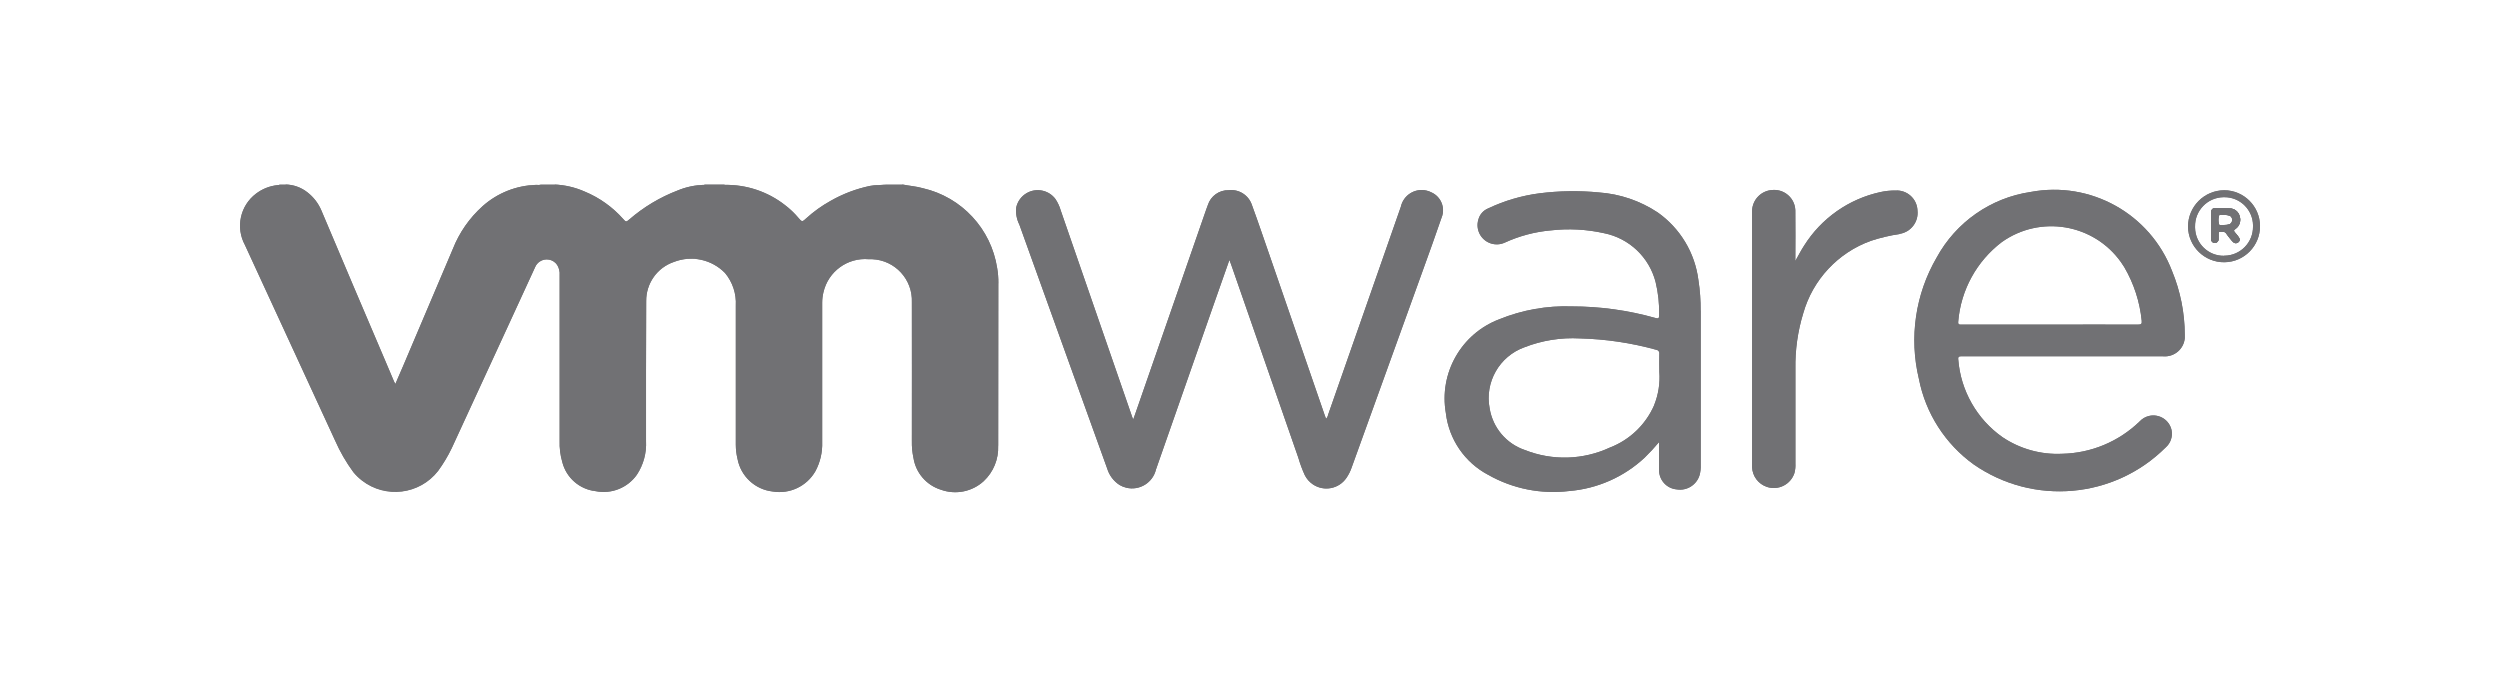 <?xml version="1.0" encoding="UTF-8"?>
<svg id="Layer_1" data-name="Layer 1" xmlns="http://www.w3.org/2000/svg" viewBox="0 0 133 36">
  <defs>
    <style>
      .cls-1 {
        fill: none;
      }

      .cls-2 {
        fill: #717174;
      }
    </style>
  </defs>
  <g id="Artboard_27" data-name="Artboard 27">
    <g id="Vmware">
      <g id="Group_4242" data-name="Group 4242">
        <path id="Path_32361" data-name="Path 32361" class="cls-2" d="m53.108,15.075c0,2.88,0,5.76-.006,8.638.03.713-.253,1.403-.775,1.889-.614.558-1.487.732-2.268.451-.772-.239-1.34-.898-1.463-1.697-.063-.29-.091-.587-.085-.884,0-2.463.006-4.925,0-7.387.051-1.216-.893-2.244-2.11-2.295-.061-.003-.122-.003-.183-0-1.129-.097-2.156.652-2.41,1.756-.044.179-.066.362-.067.545v7.429c.019.539-.106,1.074-.362,1.549-.458.8-1.366,1.23-2.275,1.078-.941-.106-1.7-.816-1.87-1.747-.058-.241-.088-.488-.089-.736v-7.408c.035-.628-.169-1.246-.571-1.73-.707-.726-1.781-.959-2.725-.59-.887.304-1.48,1.142-1.471,2.08-.014,2.48-.007,4.967-.009,7.45.033.633-.138,1.261-.488,1.79-.493.698-1.351,1.041-2.189.874-.858-.095-1.567-.713-1.778-1.55-.107-.367-.154-.749-.141-1.131v-8.808c.016-.192-.03-.383-.131-.547-.209-.307-.627-.386-.933-.177-.107.073-.191.176-.241.295-.488,1.05-.967,2.104-1.452,3.156-.993,2.155-1.988,4.31-2.983,6.463-.205.427-.449.835-.729,1.217-.981,1.258-2.797,1.483-4.055.502-.165-.129-.316-.275-.449-.437-.386-.524-.712-1.089-.974-1.685-1.599-3.462-3.199-6.928-4.797-10.397-.504-.929-.255-2.086.587-2.725.333-.255.731-.414,1.149-.457.041,0,.086,0,.118-.035-.021.118-.125.093-.2.106-.651.088-1.227.469-1.561,1.036-.338.548-.387,1.227-.131,1.818.329.827.736,1.623,1.106,2.435.523,1.145,1.054,2.287,1.581,3.432.437.952.873,1.903,1.317,2.853.401.86.775,1.732,1.207,2.576.264.548.632,1.04,1.084,1.448,1.098.822,2.621.762,3.651-.143.47-.521.854-1.113,1.139-1.753.528-1.121,1.039-2.243,1.554-3.375.59-1.281,1.181-2.557,1.764-3.839.329-.721.66-1.441.993-2.16.117-.336.457-.54.809-.485.374.067.645.394.641.773.007.092,0,.184,0,.276v8.957c.002.455.12.902.344,1.299.445.786,1.348,1.194,2.232,1.007,1.049-.149,1.838-1.034,1.867-2.093.034-.438.04-.876.04-1.314,0-2.101.05-4.203-.015-6.303-.127-1.324.844-2.501,2.168-2.628.162-.016.326-.015.488.003.412.014.814.131,1.169.341.711.441,1.124,1.235,1.077,2.07.009,2.511,0,5.023,0,7.534-.001.426.094.847.276,1.232.282.646.891,1.089,1.593,1.159.963.189,1.929-.31,2.333-1.203.183-.4.276-.836.273-1.276v-7.47c-.014-.557.171-1.101.522-1.535.389-.482.958-.783,1.575-.832.423-.06.854-.023,1.261.109.643.213,1.15.714,1.372,1.354.107.301.161.618.158.938v7.45c-.02.564.135,1.119.445,1.59.461.686,1.285,1.034,2.098.886.81-.073,1.499-.622,1.751-1.396.13-.353.193-.727.187-1.103v-8.511c.003-2.167-1.359-4.1-3.399-4.828-.472-.176-.966-.289-1.468-.337-.07-.006-.166.019-.182-.099.365.077.74.097,1.102.202,2.061.477,3.624,2.16,3.946,4.251.046.265.067.534.063.803"/>
        <path id="Path_32362" data-name="Path 32362" class="cls-2" d="m76.696,11.563c-.308.909-.638,1.811-.963,2.716-1.272,3.526-2.545,7.051-3.82,10.577-.067.201-.162.392-.282.567-.399.589-1.199.742-1.787.344-.183-.124-.33-.292-.429-.489-.138-.302-.254-.614-.346-.933-1.193-3.426-2.384-6.853-3.575-10.279-.02-.058-.045-.118-.091-.236-.292.827-.564,1.6-.835,2.372-1.023,2.924-2.047,5.849-3.07,8.773-.166.703-.87,1.139-1.573.973-.129-.03-.252-.08-.365-.147-.318-.206-.552-.519-.66-.882l-1.781-4.941c-.963-2.676-1.927-5.353-2.889-8.029-.145-.285-.203-.608-.164-.926.147-.631.777-1.023,1.408-.876.269.063.507.218.673.439.127.188.223.395.285.613l3.788,10.947c.015.046.033.092.065.177.044-.118.077-.207.106-.294l3.778-10.879c.028-.08.055-.161.087-.236.151-.484.605-.809,1.112-.796.544-.062,1.058.264,1.233.784.37,1.007.708,2.024,1.063,3.038.938,2.716,1.874,5.431,2.81,8.147.02.059.044.118.072.192.056-.057.093-.129.107-.208,1.291-3.691,2.582-7.382,3.873-11.074.136-.612.743-.997,1.354-.861.1.022.196.058.287.106.499.232.732.812.53,1.325"/>
        <path id="Path_32363" data-name="Path 32363" class="cls-2" d="m90.474,16.532c.005-.545-.034-1.089-.118-1.627-.184-1.453-.971-2.761-2.168-3.604-.932-.617-2.008-.983-3.123-1.063-1.053-.102-2.114-.086-3.163.046-.949.124-1.873.396-2.738.806-.254.106-.444.324-.515.59-.164.54.14,1.111.681,1.276.24.073.499.055.727-.05.767-.352,1.588-.571,2.429-.647.953-.111,1.918-.061,2.854.148,1.335.27,2.398,1.279,2.738,2.598.139.578.203,1.171.188,1.765,0,.183-.052.189-.204.145-1.447-.408-2.944-.614-4.448-.614-1.321-.045-2.637.189-3.861.688-2.016.77-3.204,2.86-2.834,4.986.164,1.4,1.007,2.629,2.254,3.287,1.305.74,2.813,1.042,4.303.861,1.503-.123,2.92-.749,4.022-1.778.269-.263.524-.538.765-.827v1.456c-.021.55.396,1.019.945,1.063.541.086,1.061-.246,1.213-.772.043-.164.063-.333.057-.503v-8.236m-2.48,5.041c-.454,1.031-1.299,1.838-2.35,2.243-1.426.664-3.062.711-4.525.132-.985-.334-1.705-1.184-1.873-2.21-.272-1.393.513-2.775,1.848-3.256.939-.366,1.945-.527,2.952-.472,1.374.035,2.739.238,4.064.605.102.011.175.103.164.204-.001.005-.001.01-.002.015-.011.275,0,.553,0,.945.047.61-.049,1.223-.279,1.79"/>
        <path id="Path_32364" data-name="Path 32364" class="cls-2" d="m101.06,12.449c-.518.077-1.028.198-1.525.361-1.751.629-3.092,2.064-3.602,3.854-.294.961-.435,1.963-.417,2.968v5.03c.009.17-.008.34-.052.504-.199.607-.851.938-1.458.739-.463-.151-.781-.576-.796-1.063v-13.606c.007-.618.504-1.119,1.122-1.13.62-.031,1.148.446,1.179,1.066.001.015.001.029.001.044.013.87,0,1.74,0,2.667.171-.3.303-.564.464-.81.915-1.459,2.378-2.488,4.061-2.855.264-.058.533-.086.803-.083.609-.036,1.133.428,1.169,1.037.001.008.001.017.001.025.067.6-.349,1.147-.945,1.243"/>
        <path id="Path_32365" data-name="Path 32365" class="cls-2" d="m104.377,18.955h10.703c.585.05,1.1-.383,1.15-.967.005-.061.005-.122,0-.183-.003-1.162-.233-2.312-.677-3.386-1.161-3.038-4.33-4.81-7.526-4.206-2.121.315-3.971,1.608-4.997,3.491-1.134,1.949-1.472,4.26-.945,6.451.358,1.834,1.402,3.463,2.918,4.555,3.177,2.204,7.474,1.822,10.212-.908.262-.228.381-.579.312-.92-.118-.536-.647-.874-1.183-.757-.2.044-.381.149-.52.3-1.107,1.071-2.578,1.684-4.117,1.716-1.127.055-2.242-.256-3.179-.886-1.357-.957-2.218-2.469-2.348-4.124-.024-.17.057-.178.19-.178m-.192-1.848c.138-1.674.981-3.21,2.318-4.226,2.047-1.456,4.887-.977,6.342,1.07.063.089.123.18.18.273.506.868.82,1.834.92,2.834.019.172-.021.214-.192.213-1.561-.006-3.12,0-4.682,0h-4.682c-.111,0-.229.03-.203-.164"/>
        <path id="Path_32366" data-name="Path 32366" class="cls-2" d="m118.908,12.374c-.089-.085-.077-.13.027-.202.208-.149.297-.416.218-.66-.059-.244-.273-.418-.524-.426-.254-.019-.51-.014-.765-.015-.168,0-.236.09-.236.255v.679h0v.723c0,.111.09.2.2.2s.2-.09.2-.2v-.296c0-.053.006-.104.076-.105.124,0,.252-.031.34.106.093.134.194.262.301.385.091.11.205.17.332.07s.07-.215-.011-.318c-.05-.069-.104-.135-.162-.197m-.59-.405c-.093,0-.236.059-.269-.045-.039-.143-.039-.294,0-.437.031-.118.175-.025.248-.053.345,0,.456.067.457.264s-.118.277-.433.272"/>
        <path id="Path_32367" data-name="Path 32367" class="cls-2" d="m118.332,10.122c-1.067.003-1.93.869-1.929,1.936.012,1.058.88,1.905,1.937,1.893s1.905-.88,1.893-1.937c-.012-1.045-.86-1.887-1.904-1.893m-.008,3.488c-.839.013-1.53-.656-1.544-1.495-0-.022-0-.045 0-.067-.012-.848.666-1.544,1.513-1.556.015-0.0.031-0.0.046 0.0.837-.005,1.52.67,1.525,1.507 0.0.016-0.0.033-.001.049.012.848-.666,1.544-1.514,1.556-.007 0-.014 0-.021 0"/>
        <path id="Path_32368" data-name="Path 32368" class="cls-2" d="m53.102,23.714c.03.713-.253,1.403-.775,1.889-.614.558-1.487.732-2.268.451-.772-.239-1.34-.898-1.463-1.697-.063-.29-.091-.587-.085-.884,0-2.463.006-4.925,0-7.387.052-1.216-.892-2.244-2.108-2.296-.062-.003-.124-.003-.186-0-1.129-.097-2.156.652-2.41,1.756-.044.179-.066.362-.067.545v7.429c.019.539-.106,1.074-.362,1.549-.458.8-1.366,1.23-2.275,1.078-.941-.106-1.7-.816-1.87-1.747-.058-.241-.088-.488-.089-.736v-7.408c.035-.628-.169-1.246-.571-1.73-.707-.726-1.781-.959-2.725-.59-.887.304-1.48,1.142-1.471,2.08-.014,2.48-.007,4.966-.009,7.45.033.633-.138,1.261-.488,1.79-.493.698-1.351,1.041-2.189.874-.858-.095-1.567-.713-1.778-1.55-.107-.367-.154-.749-.141-1.131v-8.808c.016-.192-.03-.383-.131-.547-.209-.307-.627-.386-.933-.177-.107.073-.191.176-.241.295-.488,1.05-.967,2.104-1.452,3.156-.993,2.162-1.986,4.32-2.981,6.474-.205.427-.449.835-.729,1.217-.981,1.258-2.797,1.483-4.055.502-.165-.129-.316-.275-.449-.437-.386-.524-.712-1.089-.974-1.685-1.599-3.469-3.199-6.938-4.797-10.408-.504-.928-.256-2.086.586-2.725.334-.256.732-.414,1.15-.457.041,0,.086,0,.118-.035h.298c.427.006.84.153,1.175.418.327.253.582.585.743.966,1.13,2.676,2.268,5.353,3.412,8.029.133.315.266.628.398.939.034.091.076.178.126.261.315-.708.599-1.398.893-2.086.72-1.699,1.442-3.4,2.165-5.102.345-.873.89-1.653,1.59-2.278.782-.694,1.782-1.092,2.827-1.125h.081c.057.011.115.003.168-.021h.724c.558.022,1.108.149,1.619.374.788.326,1.491.828,2.056,1.466.141.159.151.164.319.021.762-.659,1.632-1.181,2.573-1.542.455-.19.943-.291,1.436-.299h1.063c1.161-.02,2.294.359,3.209,1.073.265.201.507.431.721.686.185.221.201.217.416.018.394-.358.829-.669,1.295-.927.654-.374,1.362-.642,2.099-.796.285-.058.576-.031.861-.076h.851c.365.077.74.097,1.102.202,2.061.477,3.624,2.16,3.946,4.251.046.265.067.534.063.803,0,2.88,0,5.76-.006,8.638"/>
        <path id="Path_32369" data-name="Path 32369" class="cls-2" d="m28.589,9.839c-.259.037-.518.068-.772.118-1.322.283-2.463,1.11-3.143,2.278-.448.801-.834,1.636-1.154,2.496-.808,1.881-1.603,3.767-2.405,5.65-.025.058-.052.118-.092.201l-.581-1.366c-1.122-2.637-2.243-5.274-3.363-7.911-.282-.803-1.002-1.372-1.849-1.459-.018,0-.035-.02-.053-.031.427.006.84.153,1.175.418.327.253.582.585.743.966,1.13,2.676,2.268,5.353,3.412,8.029.133.315.266.628.398.939.034.091.076.178.126.261.315-.708.599-1.398.893-2.086.723-1.699,1.445-3.399,2.168-5.098.345-.874.889-1.655,1.589-2.281.782-.694,1.782-1.092,2.827-1.125h.081"/>
        <path id="Path_32370" data-name="Path 32370" class="cls-2" d="m37.498,9.836h0c-.004.006-.011.01-.018.011-.909.106-1.784.406-2.566.881-.536.301-1.039.657-1.501,1.063-.074.066-.118.106-.211,0-.917-1.097-2.225-1.793-3.647-1.942-.026-.007-.051-.018-.074-.033.558.022,1.108.149,1.619.375.788.326,1.491.828,2.056,1.466.141.159.151.164.319.021.762-.66,1.632-1.182,2.573-1.543.455-.19.943-.291,1.436-.299.001-.007.001-.014,0-.021.011.008.017.015.015.021"/>
        <path id="Path_32371" data-name="Path 32371" class="cls-2" d="m47.147,9.815c-.436.08-.878.118-1.308.236-1.136.316-2.178.905-3.034,1.716-.118.112-.163.107-.264-.018-.861-1.063-2.116-1.731-3.478-1.851-.169-.02-.338-.032-.508-.047-.013,0-.019-.009-.02-.015-.001-.002-.001-.005,0-.007,0-.009.009-.014.014-.014-.001.007-.001.014,0,.021,1.161-.02,2.294.359,3.209,1.073.265.201.507.431.721.686.185.22.201.217.416.018.393-.358.827-.669,1.292-.927.653-.373,1.361-.641,2.098-.795.285-.058.576-.031.861-.076"/>
        <path id="Path_32372" data-name="Path 32372" class="cls-2" d="m38.553,9.851h-1.074c.001-.005.001-.011,0-.017.001-.007.001-.014,0-.021h1.063c-.001.007-.001.014,0,.021-.001.005-.001.01,0,.015"/>
        <path id="Path_32373" data-name="Path 32373" class="cls-2" d="m76.696,11.563c-.308.909-.638,1.811-.963,2.716-1.272,3.526-2.545,7.051-3.82,10.577-.067.201-.162.392-.282.567-.399.589-1.199.742-1.787.344-.183-.124-.33-.292-.429-.489-.138-.302-.254-.614-.346-.933-1.193-3.426-2.384-6.853-3.575-10.279-.02-.058-.045-.118-.091-.236-.292.827-.564,1.6-.835,2.372-1.023,2.924-2.047,5.849-3.07,8.773-.166.703-.87,1.139-1.573.973-.129-.03-.252-.08-.365-.147-.318-.206-.552-.519-.66-.882l-1.781-4.941c-.963-2.676-1.927-5.353-2.889-8.029-.145-.285-.203-.608-.164-.926.147-.631.777-1.023,1.408-.876.269.063.507.218.673.439.127.188.223.395.285.613l3.788,10.947c.015.046.033.092.065.177.044-.118.077-.207.106-.294l3.778-10.879c.028-.08.055-.161.087-.236.151-.484.605-.809,1.112-.796.544-.062,1.058.264,1.233.784.37,1.007.708,2.024,1.063,3.038.938,2.716,1.874,5.431,2.81,8.147.02.059.044.118.072.192.056-.057.093-.129.107-.208,1.291-3.691,2.582-7.382,3.873-11.074.136-.612.743-.997,1.354-.861.1.022.196.058.287.106.499.232.732.812.53,1.325"/>
        <path id="Path_32374" data-name="Path 32374" class="cls-2" d="m90.474,16.532c.005-.545-.034-1.089-.118-1.627-.184-1.453-.971-2.761-2.168-3.604-.932-.617-2.008-.983-3.123-1.063-1.053-.102-2.114-.086-3.163.046-.949.124-1.873.396-2.738.806-.254.106-.444.324-.515.59-.164.54.14,1.111.681,1.276.24.073.499.055.727-.05.767-.352,1.588-.571,2.429-.647.953-.111,1.918-.061,2.854.148,1.335.27,2.398,1.279,2.738,2.598.139.578.203,1.171.188,1.765,0,.183-.052.189-.204.145-1.447-.408-2.944-.614-4.448-.614-1.321-.045-2.637.189-3.861.688-2.016.77-3.204,2.86-2.834,4.986.164,1.4,1.007,2.629,2.254,3.287,1.305.74,2.813,1.042,4.303.861,1.503-.123,2.92-.749,4.022-1.778.269-.263.524-.538.765-.827v1.456c-.021.55.396,1.019.945,1.063.541.086,1.061-.246,1.213-.772.043-.164.063-.333.057-.503v-8.236m-2.48,5.041c-.454,1.031-1.299,1.838-2.35,2.243-1.426.664-3.062.711-4.525.132-.985-.334-1.705-1.184-1.873-2.21-.272-1.393.513-2.775,1.848-3.256.939-.366,1.945-.527,2.952-.472,1.374.035,2.739.238,4.064.605.102.011.175.103.164.204-.001.005-.001.01-.002.015-.011.275,0,.553,0,.945.047.61-.049,1.223-.279,1.79"/>
        <path id="Path_32375" data-name="Path 32375" class="cls-2" d="m104.377,18.955h10.703c.585.05,1.1-.383,1.15-.967.005-.061.005-.122,0-.183-.003-1.162-.233-2.312-.677-3.386-1.161-3.038-4.33-4.81-7.526-4.206-2.121.315-3.971,1.608-4.997,3.491-1.134,1.949-1.472,4.26-.945,6.451.358,1.834,1.402,3.463,2.918,4.555,3.177,2.204,7.474,1.822,10.212-.908.262-.228.381-.579.312-.92-.118-.536-.647-.874-1.183-.757-.2.044-.381.149-.52.3-1.107,1.071-2.578,1.684-4.117,1.716-1.127.055-2.242-.256-3.179-.886-1.357-.957-2.218-2.469-2.348-4.124-.024-.17.057-.178.19-.178m-.192-1.848c.138-1.674.981-3.21,2.318-4.226,2.047-1.456,4.887-.977,6.342,1.07.063.089.123.18.18.273.506.868.82,1.834.92,2.834.019.172-.021.214-.192.213-1.561-.006-3.12,0-4.682,0h-4.682c-.111,0-.229.03-.203-.164"/>
        <path id="Path_32376" data-name="Path 32376" class="cls-2" d="m101.06,12.449c-.518.077-1.028.198-1.525.361-1.751.629-3.092,2.064-3.602,3.854-.294.961-.435,1.963-.417,2.968v5.03c.009.17-.008.34-.052.504-.199.607-.851.938-1.458.739-.463-.151-.781-.576-.796-1.063v-13.606c.007-.618.504-1.119,1.122-1.13.62-.031,1.148.446,1.179,1.066.001.015.001.029.001.044.013.87,0,1.74,0,2.667.171-.3.303-.564.464-.81.915-1.459,2.378-2.488,4.061-2.855.264-.058.533-.086.803-.083.609-.036,1.133.428,1.169,1.037.001.008.001.017.001.025.067.6-.349,1.147-.945,1.243"/>
        <path id="Path_32377" data-name="Path 32377" class="cls-2" d="m118.908,12.374c-.089-.085-.077-.13.027-.202.208-.149.297-.416.218-.66-.059-.244-.273-.418-.524-.426-.254-.019-.51-.014-.765-.015-.168,0-.236.09-.236.255v.679h0v.723c0,.111.09.2.2.2s.2-.09.2-.2v-.296c0-.053.006-.104.076-.105.124,0,.252-.031.34.106.093.134.194.262.301.385.091.11.205.17.332.07s.07-.215-.011-.318c-.05-.069-.104-.135-.162-.197m-.59-.405c-.093,0-.236.059-.269-.045-.039-.143-.039-.294,0-.437.031-.118.175-.025.248-.053.345,0,.456.067.457.264s-.118.277-.433.272"/>
        <path id="Path_32378" data-name="Path 32378" class="cls-2" d="m118.332,10.122c-1.067.003-1.93.869-1.929,1.936.012,1.058.88,1.905,1.937,1.893s1.905-.88,1.893-1.937c-.012-1.045-.86-1.887-1.904-1.893m-.008,3.488c-.839.013-1.53-.656-1.544-1.495-0-.022-0-.045 0-.067-.012-.848.666-1.544,1.513-1.556.015-0.0.031-0.0.046 0.0.837-.005,1.52.67,1.525,1.507 0.0.016-0.0.033-.001.049.012.848-.666,1.544-1.514,1.556-.007 0-.014 0-.021 0"/>
        <path id="Path_32379" data-name="Path 32379" class="cls-2" d="m118.908,12.374c-.089-.085-.077-.13.027-.202.208-.149.297-.416.218-.66-.059-.244-.273-.418-.524-.426-.254-.019-.51-.014-.765-.015-.168,0-.236.09-.236.255v.679h0v.723c0,.111.09.2.2.2s.2-.09.2-.2v-.296c0-.053.006-.104.076-.105.124,0,.252-.031.34.106.093.134.194.262.301.385.091.11.205.17.332.07s.07-.215-.011-.318c-.05-.069-.104-.135-.162-.197m-.59-.405c-.093,0-.236.059-.269-.045-.039-.143-.039-.294,0-.437.031-.118.175-.025.248-.053.345,0,.456.067.457.264s-.118.277-.433.272"/>
        <path id="Path_32380" data-name="Path 32380" class="cls-2" d="m118.908,12.374c-.089-.085-.077-.13.027-.202.208-.149.297-.416.218-.66-.059-.244-.273-.418-.524-.426-.254-.019-.51-.014-.765-.015-.168,0-.236.09-.236.255v.679h0v.723c0,.111.09.2.2.2s.2-.09.2-.2v-.296c0-.053.006-.104.076-.105.124,0,.252-.031.34.106.093.134.194.262.301.385.091.11.205.17.332.07s.07-.215-.011-.318c-.05-.069-.104-.135-.162-.197m-.59-.405c-.093,0-.236.059-.269-.045-.039-.143-.039-.294,0-.437.031-.118.175-.025.248-.053.345,0,.456.067.457.264s-.118.277-.433.272"/>
      </g>
    </g>
  </g>
  <rect class="cls-1" x=".108" y="-.194" width="132.892" height="36"/>
</svg>